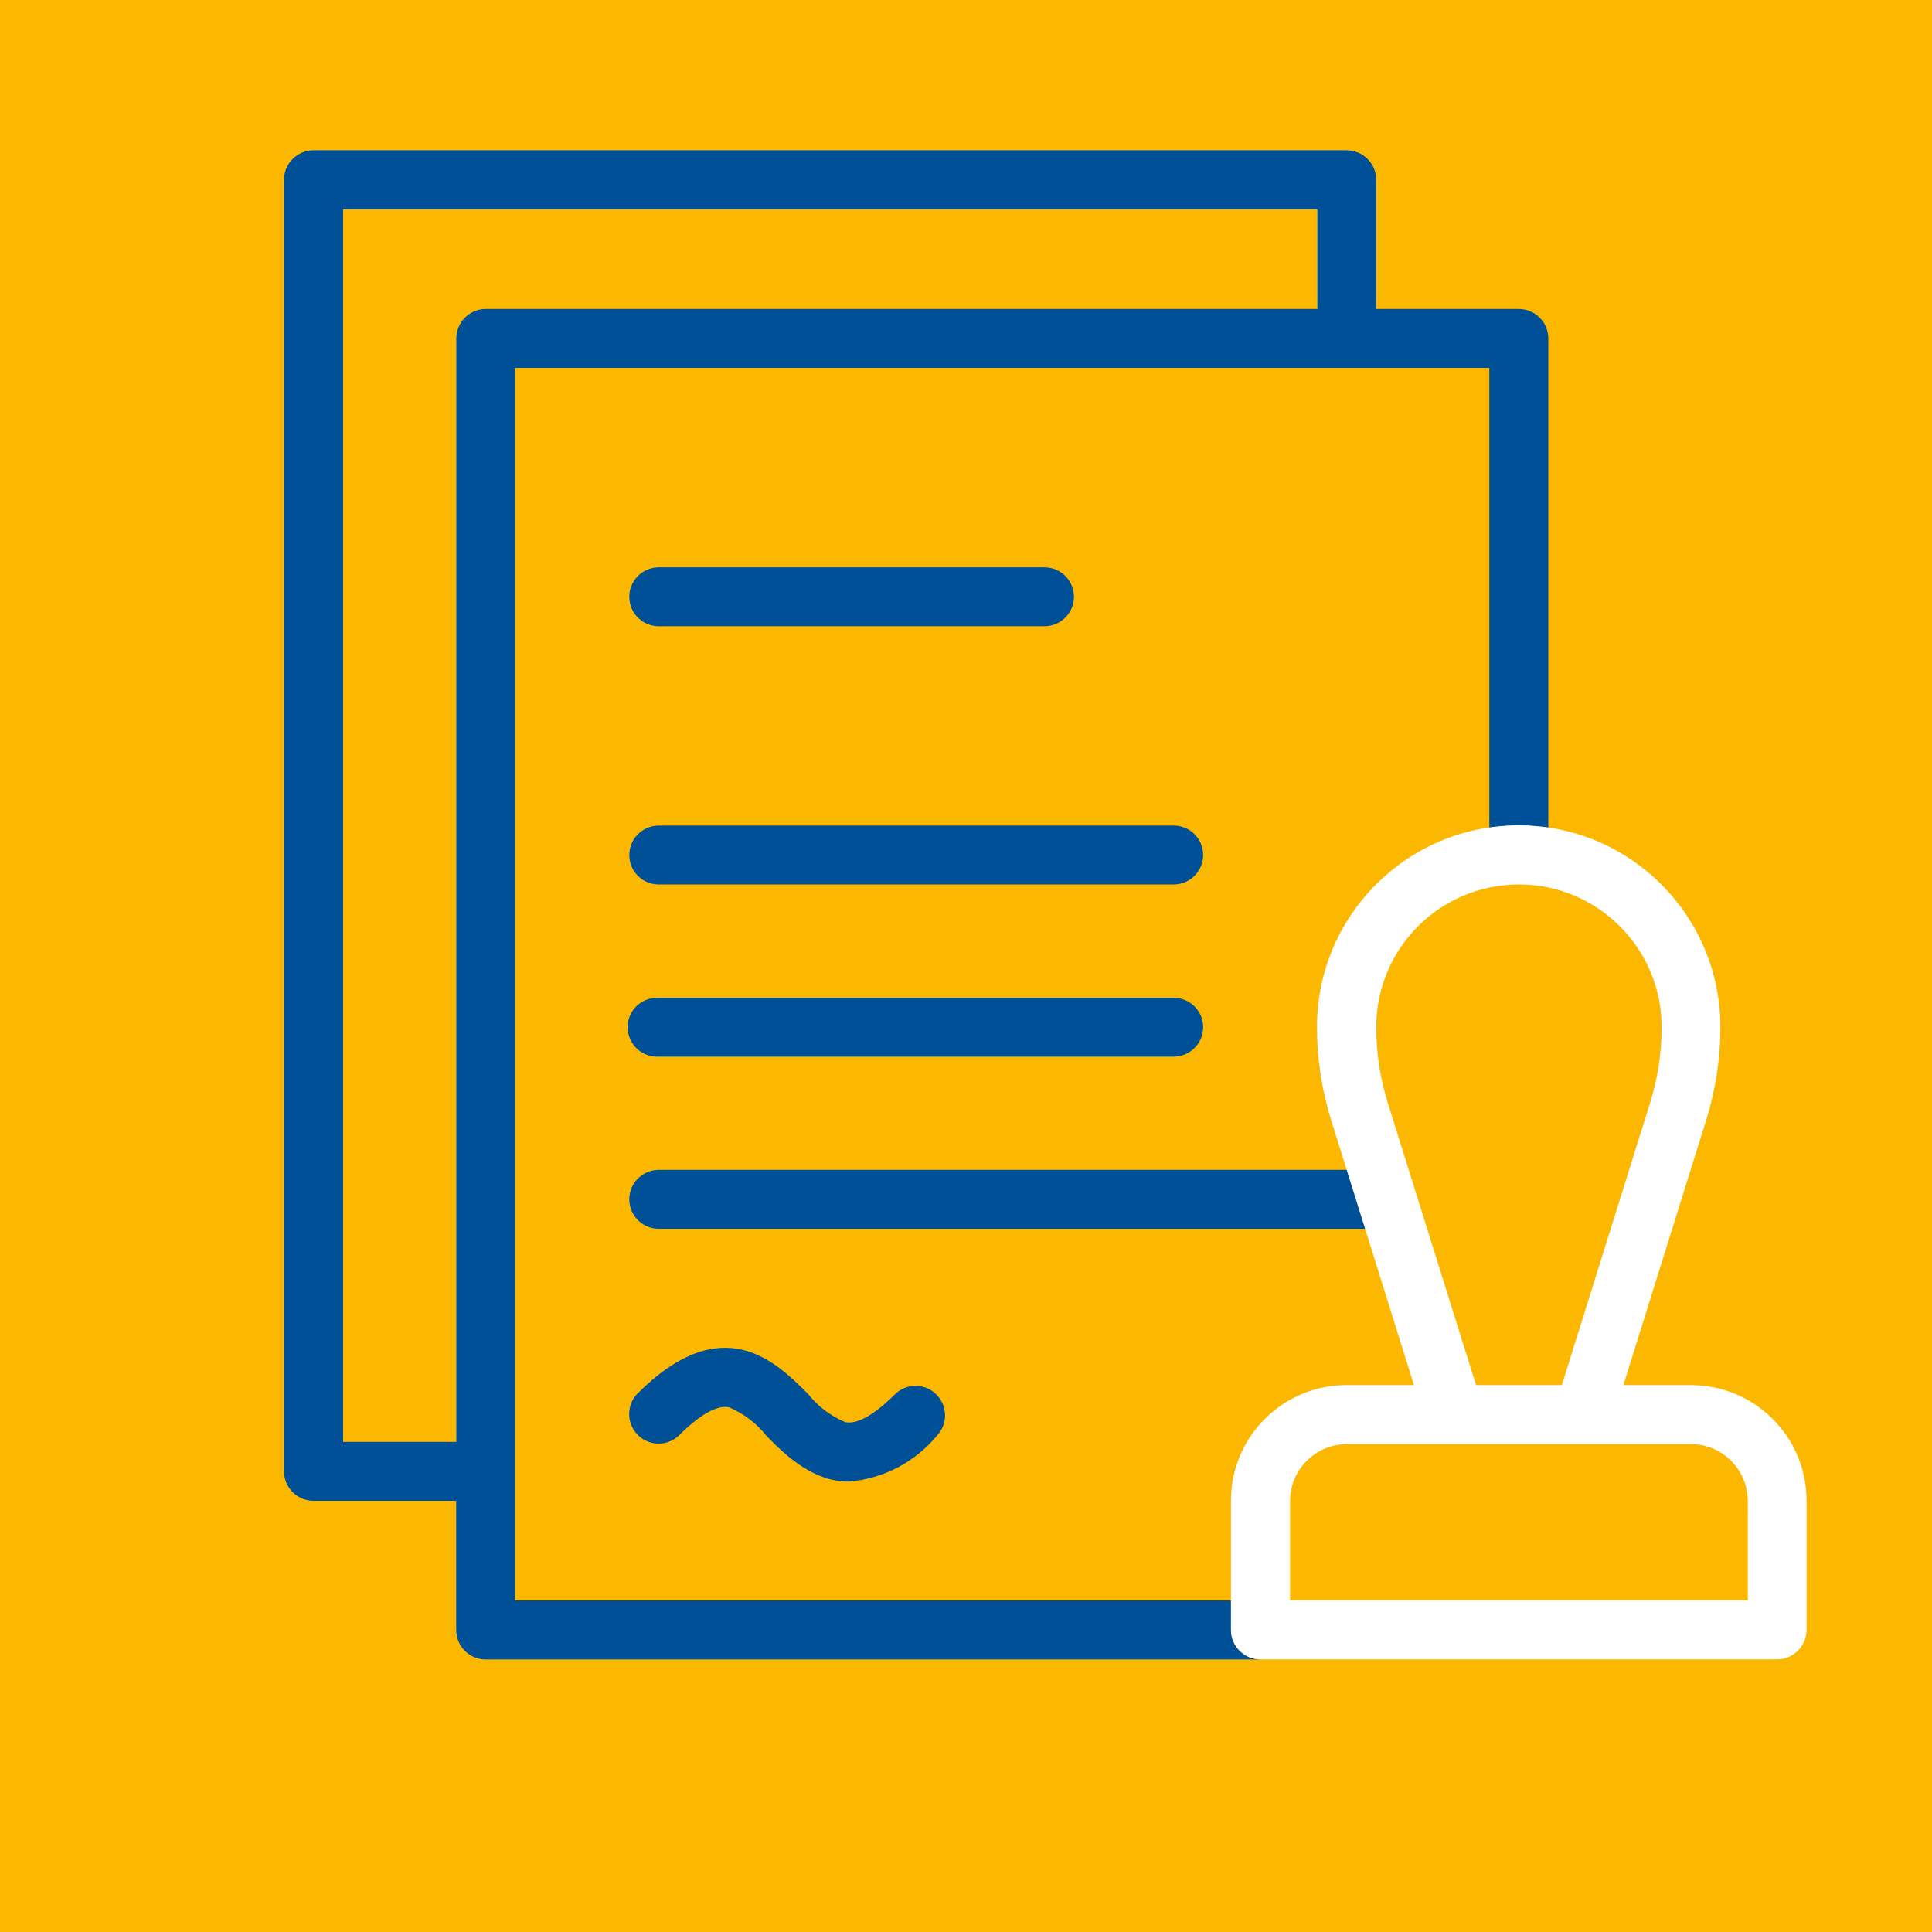 <?xml version="1.0" encoding="UTF-8"?><svg xmlns="http://www.w3.org/2000/svg" viewBox="0 0 150 150"><g id="BG"><rect x="-409.32" y="-59.52" width="1182.25" height="247.62" style="fill:#fcb800; stroke-width:0px;"/></g><g id="Capa_1"><path d="M51.08,68.67h40.11c1.26-.04,2.26-1.09,2.22-2.35-.03-1.21-1.01-2.19-2.22-2.22h-40.11c-1.26.04-2.26,1.09-2.22,2.35.03,1.21,1.01,2.19,2.22,2.22ZM51.08,48.62h30.08c1.26-.04,2.26-1.09,2.22-2.35-.03-1.21-1.01-2.19-2.22-2.22h-30.08c-1.26.04-2.26,1.09-2.22,2.35.03,1.21,1.01,2.19,2.22,2.22ZM50.95,82.04s.09,0,.13,0h40.11c1.26-.04,2.26-1.09,2.22-2.35-.03-1.21-1.01-2.19-2.22-2.22h-40.11c-1.26-.04-2.32.96-2.35,2.22s.96,2.32,2.22,2.35ZM117.93,23.99h0s-11.08,0-11.08,0v-10.03c0-1.26-1.02-2.29-2.29-2.29H24.34c-1.26,0-2.29,1.02-2.29,2.29v100.27c0,1.26,1.02,2.29,2.29,2.29h11.08v10.03c0,1.26,1.02,2.29,2.28,2.29h60.13c-1.25-.02-2.25-1.03-2.25-2.29v-2.29h-55.59V28.56h75.64v35.72c.75-.11,1.51-.19,2.29-.19s1.54.08,2.29.19V26.28c0-1.26-1.02-2.29-2.29-2.29ZM37.71,23.99c-1.26,0-2.28,1.03-2.28,2.29v85.67h-8.79V16.25h75.64v7.74s-64.56,0-64.56,0ZM104.58,90.83h-53.5c-1.26.04-2.26,1.09-2.22,2.35.03,1.21,1.01,2.19,2.22,2.22h54.93l-1.43-4.58ZM69.52,108.22c-1.13,1.13-2.72,2.43-3.89,2.2-1.14-.48-2.13-1.23-2.9-2.2-2.48-2.48-6.63-6.63-13.26,0-.87.92-.82,2.37.1,3.24.88.83,2.25.83,3.13,0,1.13-1.13,2.72-2.43,3.89-2.2,1.14.48,2.13,1.23,2.9,2.2,1.6,1.66,3.78,3.62,6.45,3.57,2.66-.23,5.11-1.52,6.81-3.57.87-.92.82-2.37-.1-3.24-.88-.83-2.25-.83-3.13,0Z" style="fill:#005098; stroke-width:0px;"/><path id="Pfad_2634" d="M137.63,110.17c-1.68-1.69-3.96-2.63-6.35-2.63h-5.24l6.43-20.58c.73-2.34,1.1-4.77,1.1-7.22,0-8.65-7.01-15.66-15.66-15.66s-15.66,7.01-15.66,15.66c0,2.45.37,4.88,1.1,7.22l6.43,20.58h-5.24c-4.96,0-8.97,4.02-8.97,8.97v10.03c0,1.26,1.02,2.29,2.29,2.29h40.11c1.26,0,2.29-1.02,2.29-2.29h0v-10.03c0-2.38-.94-4.67-2.63-6.34M106.85,79.75c0-6.12,4.96-11.08,11.08-11.08s11.08,4.96,11.08,11.08h0c0,1.98-.3,3.96-.89,5.85l-6.86,21.94h-6.66l-6.86-21.94c-.59-1.89-.89-3.87-.89-5.85ZM135.69,124.25h-35.53v-7.73c.01-2.42,1.97-4.38,4.4-4.4h26.74c2.42.01,4.38,1.97,4.4,4.4v7.73Z" style="fill:#fff; stroke-width:0px;"/></g></svg>